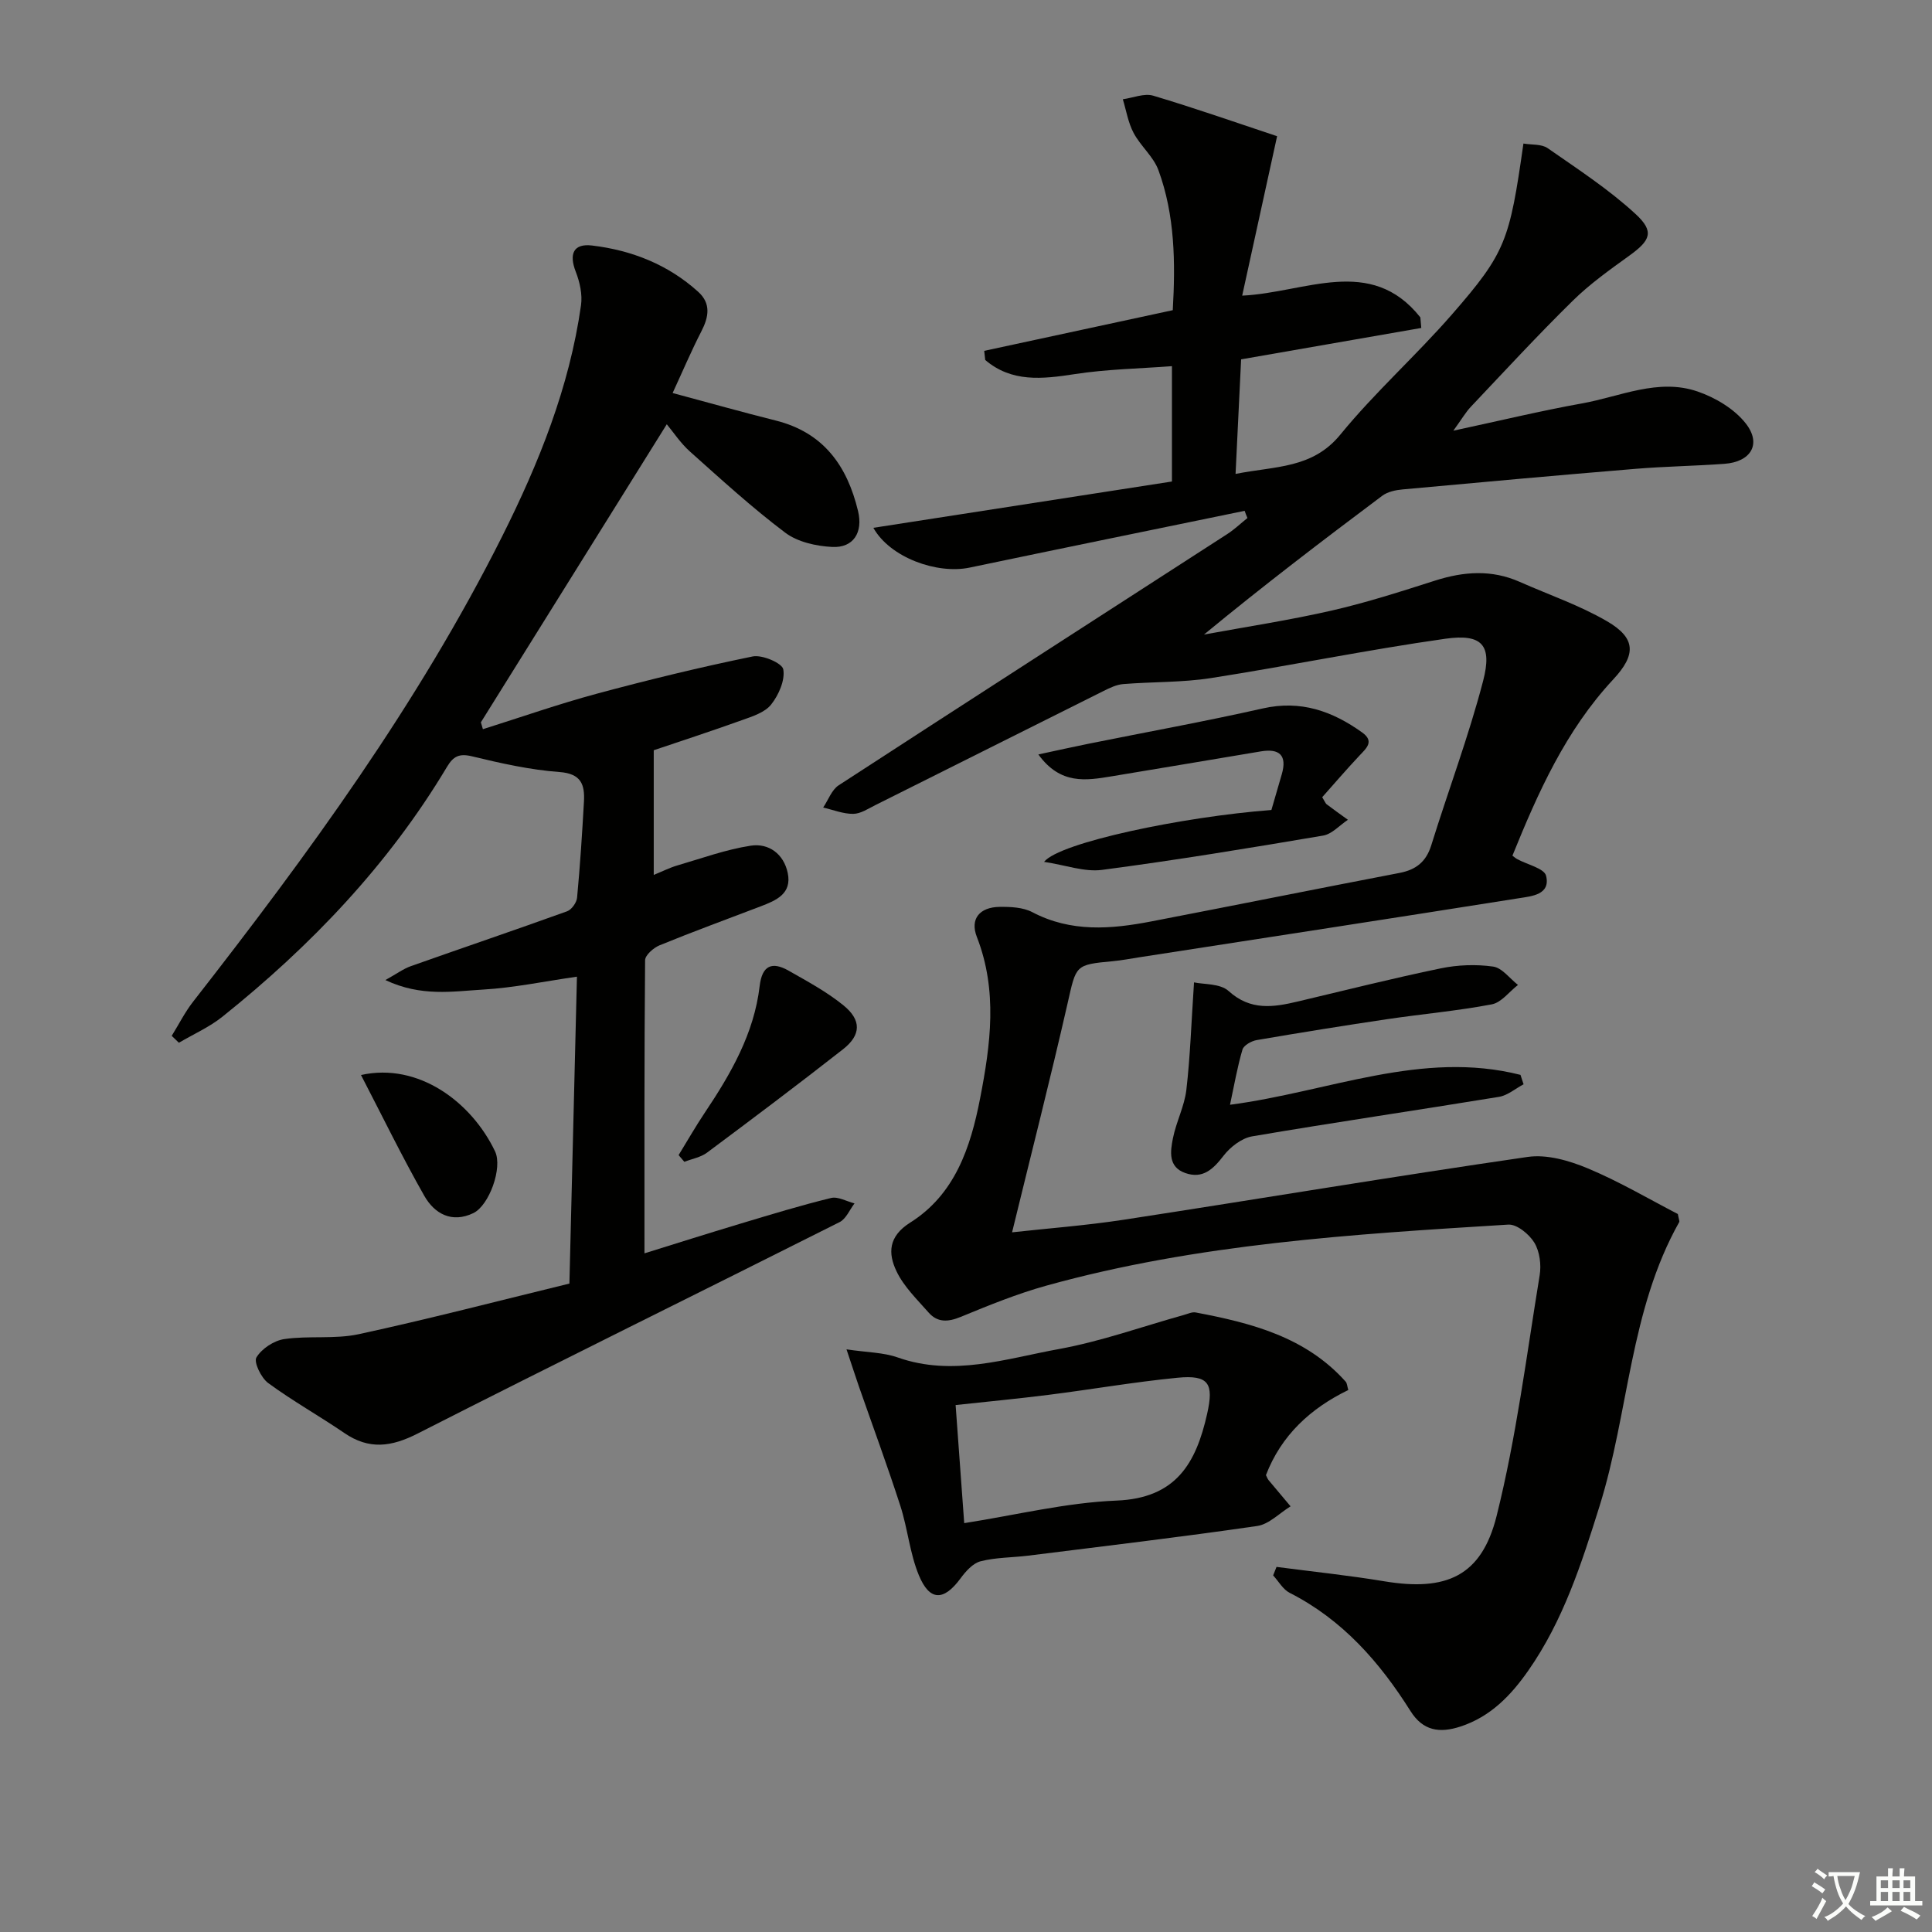 <svg enable-background="new 0 0 400 400" viewBox="0 0 400 400" xmlns="http://www.w3.org/2000/svg"><rect x="0" y="0" width="400" height="400" fill="#808080" stroke="none"/><path d="m377.9 391.2c-.2.3-.4.5-.6.8-.7-.6-1.4-1-2.2-1.5.2-.3.4-.5.5-.8.6.4 1.4.8 2.3 1.5zm-1.8 6.1c-.2-.2-.5-.4-.9-.6.4-.6.8-1.2 1.2-1.9s.7-1.3.9-1.9c.3.3.5.5.8.7-.7 1.3-1.4 2.6-2 3.7zm2.2-9c-.3.3-.5.5-.6.8-.6-.6-1.3-1.1-2-1.5.3-.3.5-.5.6-.7.6.5 1.3.9 2 1.4zm.3.2v-.9h2 4.5c-.3 1.3-.6 2.5-1 3.6s-.9 2.1-1.4 3c.4.5 1 1 1.6 1.4s1.2.8 1.9 1.1c-.3.2-.5.4-.8.8-.4-.3-1-.7-1.6-1.2s-1.2-1.1-1.6-1.6c-.5.6-1.1 1.1-1.7 1.6s-1.4.9-2.1 1.4c-.1-.3-.3-.5-.7-.8.6-.2 1.2-.5 1.9-1s1.4-1.1 2-1.8c-.5-.8-.9-1.6-1.2-2.5s-.6-2-.8-3.2c-.4.1-.7.1-1 .1zm2.5 2.7c.3 1 .7 1.7 1 2.2.3-.5.6-1.1 1-2s.6-1.9.9-3h-3.2-.4c.1.9.3 1.8.7 2.8z" fill="#fbfcfa"/><path d="m396.5 388.5v1.5 3.6h1.5v.9c-.4 0-1 0-1.7 0h-7.9c-.5 0-.9 0-1.2 0v-.9h1.3v-3.5c0-.7 0-1.2 0-1.6h2.4c0-.8 0-1.4 0-1.7h1c0 .3-.1.8-.1 1.7h1.5c0-.8 0-1.4 0-1.7h1c0 .3-.1.9-.1 1.7zm-8.2 9.2c-.2-.3-.5-.5-.8-.8.8-.3 1.4-.6 1.9-.9s1-.7 1.4-1.1c.3.3.6.5.9.8-1.6 1-2.8 1.6-3.4 2zm2.6-6.8v-1.6h-1.5v1.6zm0 2.7v-1.9h-1.5v1.9zm2.4-2.7v-1.6h-1.5v1.6zm0 2.7v-1.9h-1.5v1.9zm.2 2 .7-.8c.4.2.9.5 1.6.8s1.3.7 1.8 1c-.3.3-.5.6-.8.8-.4-.3-1.5-1-3.3-1.8zm2-4.7v-1.6h-1.4v1.6zm0 2.7v-1.9h-1.4v1.9z" fill="#fbfcfa"/><g fill="#010100"><path d="m257.69 105.76c-18.99 3.91-37.99 7.79-56.96 11.76-6.71 1.4-16.45-2.06-19.91-8.24 20.79-3.23 41.14-6.39 61.82-9.59 0-8 0-15.74 0-23.88-6.72.51-13.51.62-20.15 1.65-6.7 1.03-13.03 1.74-18.51-2.93-.07-.63-.14-1.26-.21-1.89 12.94-2.79 25.87-5.58 39.04-8.42.56-9.85.46-19.64-2.97-28.99-1.03-2.81-3.7-4.99-5.14-7.71-1.13-2.12-1.52-4.63-2.23-6.97 2.11-.29 4.43-1.29 6.29-.74 8.69 2.59 17.25 5.6 25.65 8.39-2.53 11.54-4.82 22-7.23 33.01 13.08-.62 26.61-8.45 36.89 4.5.06.73.13 1.46.19 2.19-12.24 2.13-24.48 4.26-37.3 6.5-.38 7.84-.74 15.41-1.15 23.72 8.26-1.65 15.92-1.06 21.71-8.16 7.15-8.75 15.68-16.35 23.11-24.88 11.13-12.78 11.91-15.24 14.78-35.36 1.69.29 3.73.07 5.01.95 6.23 4.34 12.67 8.53 18.23 13.66 3.94 3.64 3.05 5.45-1.33 8.61-4.04 2.92-8.16 5.84-11.69 9.32-7.23 7.1-14.11 14.56-21.08 21.93-1.11 1.17-1.93 2.61-3.65 4.98 9.69-2.08 18.12-4.12 26.65-5.65 7.91-1.42 15.75-5.26 23.9-2.47 3.7 1.27 7.64 3.61 10 6.63 3.33 4.26 1.04 7.96-4.44 8.35-6.14.45-12.3.53-18.43 1.04-16.07 1.33-32.13 2.78-48.19 4.26-1.45.13-3.1.48-4.22 1.32-12.35 9.25-24.62 18.61-36.9 28.73 8.81-1.62 17.68-2.97 26.4-4.96 7.26-1.66 14.39-3.96 21.5-6.23 5.91-1.88 11.68-2.29 17.47.28 6.05 2.68 12.41 4.85 18.09 8.16 6 3.5 6.04 6.92 1.27 12.04-9.84 10.56-15.57 23.41-20.87 36.49.49.36.72.57.99.71 2.08 1.14 5.6 1.91 5.98 3.45.96 3.92-2.98 4.23-5.58 4.64-26.21 4.16-52.44 8.18-78.66 12.24-1.81.28-3.61.63-5.42.8-7.93.74-7.6.79-9.43 8.83-3.57 15.66-7.55 31.22-11.47 47.31 7.19-.8 15.21-1.4 23.14-2.61 27.88-4.28 55.69-8.95 83.6-13 3.98-.58 8.61.76 12.46 2.37 6.56 2.74 12.74 6.4 18.64 9.45.19 1.09.39 1.47.28 1.67-10.26 18.25-10.4 39.34-16.48 58.77-3.73 11.92-7.54 23.78-14.8 34.14-3.57 5.1-7.78 9.49-14 11.53-4.34 1.42-7.77.9-10.35-3.2-6.38-10.14-14.09-18.93-25.02-24.48-1.39-.71-2.29-2.38-3.42-3.61.23-.59.46-1.17.7-1.76 7.44.98 14.92 1.75 22.32 2.98 12.77 2.12 20.11-1 23.24-13.5 4.09-16.34 6.19-33.18 8.92-49.85.36-2.18.01-4.93-1.1-6.76-1.06-1.75-3.61-3.84-5.38-3.74-32.16 1.99-64.36 3.95-95.62 12.63-6.06 1.68-11.94 4.08-17.77 6.48-2.6 1.07-4.79 1.2-6.63-.89-2.39-2.72-5.14-5.37-6.66-8.56-1.75-3.66-1.74-7.19 2.83-10.07 9.27-5.83 12.51-15.57 14.48-25.72 2.17-11.16 3.67-22.29-.67-33.42-1.47-3.76.59-6.17 4.69-6.23 2.28-.03 4.86.08 6.8 1.1 8.02 4.21 16.31 3.52 24.68 1.9 17.12-3.3 34.21-6.74 51.33-10.03 3.4-.65 5.5-2.28 6.57-5.7 3.53-11.37 7.74-22.54 10.74-34.04 1.94-7.43-.2-9.82-7.78-8.75-16.25 2.3-32.36 5.62-48.58 8.15-5.96.93-12.1.75-18.14 1.24-1.38.11-2.77.77-4.04 1.41-15.77 7.86-31.52 15.78-47.29 23.65-1.48.74-3.05 1.8-4.59 1.81-2.07.02-4.14-.83-6.21-1.31 1.06-1.56 1.76-3.67 3.22-4.61 26.76-17.41 53.62-34.67 80.43-52 1.49-.96 2.8-2.22 4.19-3.33-.23-.51-.41-1-.58-1.49z"/><path d="m99.98 150.97c7.85-2.47 15.63-5.2 23.56-7.34 10.69-2.88 21.46-5.5 32.3-7.72 1.97-.4 6.1 1.38 6.33 2.67.4 2.25-.95 5.31-2.51 7.28-1.3 1.65-3.87 2.46-6.02 3.23-6.38 2.29-12.82 4.39-18.29 6.24v25.81c1.81-.73 3.3-1.5 4.89-1.96 5.04-1.47 10.04-3.3 15.19-4.09 3.74-.57 6.83 1.71 7.66 5.64.91 4.32-2.41 5.7-5.63 6.93-6.97 2.66-13.97 5.22-20.87 8.04-1.27.52-3.02 2.04-3.03 3.11-.18 20.12-.13 40.24-.13 60.68 6.12-1.9 13.02-4.09 19.95-6.17 6.2-1.86 12.4-3.76 18.68-5.29 1.44-.35 3.23.71 4.86 1.12-1.01 1.32-1.75 3.2-3.08 3.87-29.11 14.64-58.35 29.01-87.39 43.79-5.44 2.77-10.04 3.38-15.16-.12-5.19-3.55-10.71-6.63-15.77-10.35-1.45-1.06-3.02-4.33-2.43-5.3 1.1-1.82 3.64-3.49 5.78-3.8 5.08-.74 10.43.06 15.4-1.01 14.42-3.12 28.71-6.85 43.62-10.48.52-21.03 1.03-41.88 1.56-63.54-6.77.97-13.07 2.3-19.42 2.67-6.3.37-12.84 1.53-20.24-1.97 2.4-1.33 3.74-2.34 5.25-2.87 10.78-3.82 21.62-7.49 32.38-11.37.93-.34 1.97-1.8 2.06-2.83.62-6.61 1.05-13.24 1.42-19.87.19-3.48-.53-5.8-5.07-6.13-6.09-.45-12.14-1.81-18.1-3.25-2.67-.65-3.89.01-5.19 2.19-12.12 20.26-28.16 37.04-46.48 51.71-2.71 2.17-6 3.62-9.02 5.4-.5-.48-.99-.95-1.49-1.43 1.48-2.38 2.74-4.92 4.46-7.11 23.78-30.46 46.55-61.61 63.95-96.29 7.61-15.18 13.93-30.88 16.33-47.85.32-2.24-.25-4.81-1.09-6.96-1.42-3.65-.5-5.88 3.37-5.42 8.22.98 15.77 3.95 22 9.6 2.66 2.41 2.18 5.18.65 8.15-2.11 4.1-3.91 8.35-5.96 12.79 7.59 2.03 14.43 3.97 21.32 5.69 9.91 2.47 14.82 9.37 17.07 18.75 1.06 4.41-.94 7.66-5.36 7.43-3.31-.17-7.15-1.02-9.71-2.95-6.89-5.19-13.28-11.04-19.73-16.8-1.96-1.75-3.44-4.02-4.8-5.65-13.13 21.05-25.81 41.38-38.49 61.71.15.46.29.94.42 1.42z"/><path d="m175.26 279.37c4.25.64 7.62.62 10.61 1.68 11.42 4.02 22.43.24 33.4-1.75 8.76-1.6 17.25-4.66 25.86-7.06.8-.22 1.67-.65 2.42-.51 11.54 2.18 22.79 5.07 31.06 14.33.29.33.3.92.54 1.73-7.83 3.79-13.9 9.4-17.05 17.62.24.46.34.79.54 1.03 1.51 1.82 3.04 3.62 4.56 5.43-2.3 1.41-4.47 3.72-6.92 4.07-15.76 2.29-31.59 4.16-47.39 6.14-3.3.41-6.7.35-9.88 1.17-1.6.41-3.09 2.1-4.16 3.56-3.45 4.67-6.37 4.74-8.61-.67-1.88-4.54-2.31-9.65-3.83-14.36-2.69-8.32-5.72-16.53-8.6-24.78-.74-2.15-1.43-4.3-2.55-7.63zm24.37 35.98c10.69-1.67 21.08-4.25 31.55-4.67 12.33-.5 16.45-7.74 18.75-17.98 1.4-6.26.37-8.09-6.17-7.45-8.9.87-17.73 2.41-26.61 3.53-6.32.8-12.67 1.4-19.3 2.12.61 8.5 1.16 16.05 1.78 24.45z"/><path d="m247.21 203.39c1.98.44 5.41.2 7.16 1.79 4.55 4.13 9.3 3.36 14.37 2.16 9.84-2.33 19.64-4.8 29.54-6.85 3.52-.73 7.32-.87 10.86-.37 1.85.26 3.44 2.47 5.14 3.8-1.8 1.39-3.43 3.64-5.42 4.02-7.16 1.36-14.45 2-21.67 3.07-9.02 1.34-18.02 2.79-27.01 4.33-1.09.19-2.67 1.07-2.94 1.96-1.06 3.6-1.7 7.33-2.58 11.43 20.43-2.68 39.71-11.37 60.14-6.19.21.65.42 1.3.64 1.95-1.69.89-3.29 2.3-5.08 2.6-17.03 2.79-34.1 5.28-51.11 8.18-2.18.37-4.55 2.21-5.95 4.04-2.14 2.78-4.29 4.81-7.88 3.56-3.6-1.24-3.12-4.47-2.58-7.19.67-3.39 2.38-6.62 2.78-10.02.8-6.85 1.02-13.76 1.59-22.27z"/><path d="m263.23 167.7c.77-2.66 1.46-5.03 2.15-7.4 1.14-3.92-.49-5.37-4.3-4.74-10.31 1.71-20.61 3.48-30.93 5.17-5.26.86-10.58 1.8-15.17-4.53 3.94-.84 7.16-1.57 10.41-2.22 12.03-2.43 24.11-4.61 36.07-7.31 7.84-1.77 14.39.56 20.55 4.97 2.59 1.85.9 3.26-.55 4.8-2.69 2.86-5.25 5.85-7.71 8.61.58.95.69 1.3.92 1.47 1.45 1.09 2.93 2.15 4.4 3.21-1.71 1.13-3.3 2.96-5.14 3.27-15.22 2.58-30.46 5.09-45.76 7.1-3.64.48-7.53-.99-12.01-1.66 3.19-4.02 28.78-9.35 47.07-10.74z"/><path d="m140.5 239.15c1.79-2.91 3.48-5.88 5.38-8.72 5.41-8.07 10.24-16.41 11.4-26.28.5-4.29 2.57-5.13 6-3.18 3.88 2.21 7.88 4.36 11.33 7.16 3.79 3.07 3.68 6.16-.06 9.1-9.29 7.28-18.72 14.37-28.18 21.42-1.31.97-3.11 1.28-4.69 1.89-.39-.47-.78-.93-1.18-1.39z"/><path d="m74.74 222.57c11.91-2.65 22.91 5.63 27.76 15.82 1.6 3.37-1.21 11.18-4.5 12.77-4.44 2.14-8.04.14-10.15-3.57-4.54-7.98-8.57-16.26-13.11-25.02z"/></g></svg>
